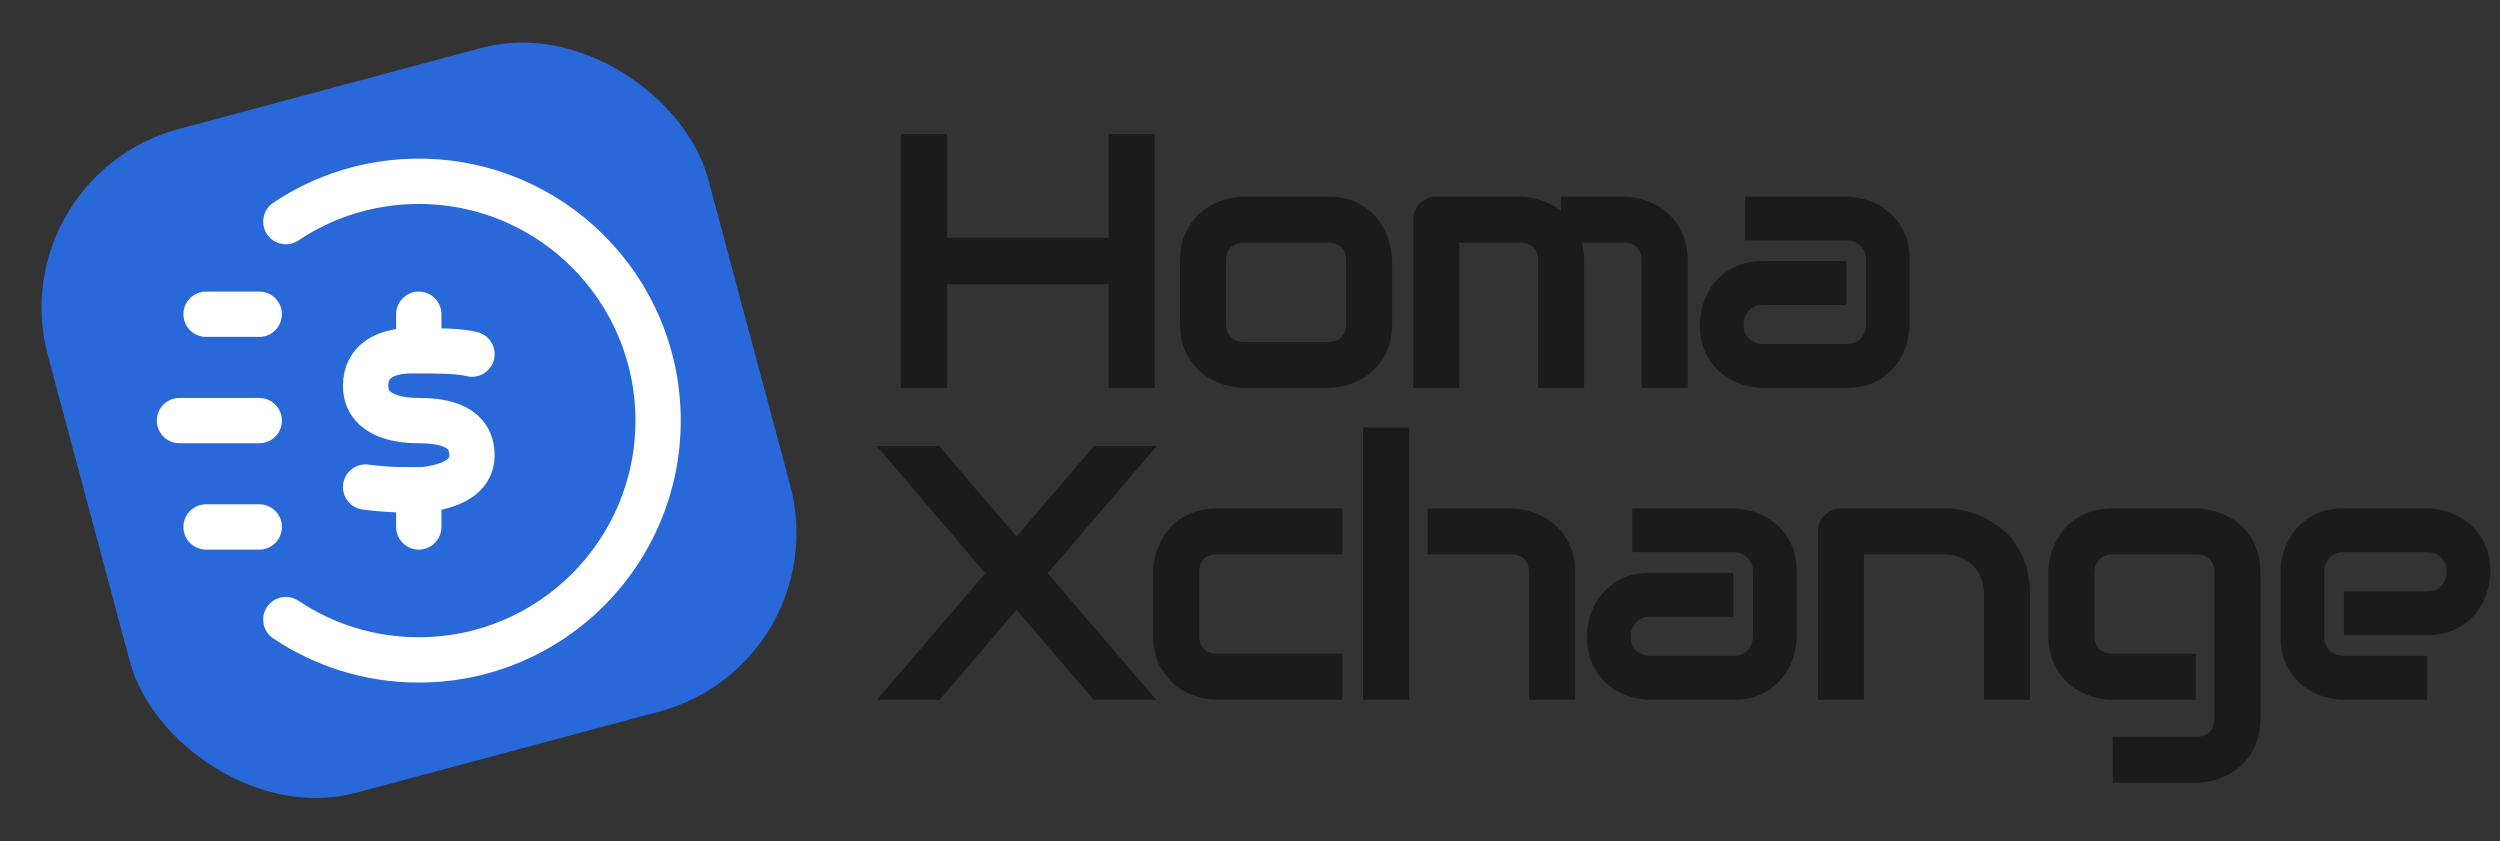 <svg width="1379" height="464" viewBox="0 0 1379 464" fill="none" xmlns="http://www.w3.org/2000/svg">
<rect x="0" y="0" width="1379" height="464" fill="#333333" stroke="none"/>
<rect x="0.612" y="97.928" width="376" height="378" rx="101.5" transform="rotate(-15 0.612 97.928)" fill="#2868D8" stroke="#2868D8"/>
<path d="M522.332 131.188H611.492V73.961H636.883V214H611.492V156.773H522.332V214H496.941V73.961H522.332V131.188ZM767.898 178.355C767.898 182.717 767.345 186.656 766.238 190.172C765.132 193.622 763.667 196.682 761.844 199.352C760.021 201.956 757.905 204.202 755.496 206.09C753.087 207.913 750.548 209.41 747.879 210.582C745.275 211.754 742.605 212.633 739.871 213.219C737.202 213.74 734.663 214 732.254 214H686.453C682.938 214 679.096 213.382 674.93 212.145C670.763 210.908 666.889 208.889 663.309 206.09C659.793 203.225 656.831 199.547 654.422 195.055C652.078 190.497 650.906 184.931 650.906 178.355V143.98C650.906 137.47 652.078 131.969 654.422 127.477C656.831 122.919 659.793 119.241 663.309 116.441C666.889 113.577 670.763 111.526 674.93 110.289C679.096 109.052 682.938 108.434 686.453 108.434H732.254C738.764 108.434 744.298 109.605 748.855 111.949C753.413 114.293 757.091 117.255 759.891 120.836C762.69 124.352 764.708 128.193 765.945 132.359C767.247 136.526 767.898 140.4 767.898 143.98V178.355ZM742.508 144.176C742.508 140.66 741.629 138.056 739.871 136.363C738.113 134.671 735.574 133.824 732.254 133.824H686.648C683.263 133.824 680.691 134.703 678.934 136.461C677.176 138.154 676.297 140.66 676.297 143.98V178.355C676.297 181.676 677.176 184.215 678.934 185.973C680.691 187.73 683.263 188.609 686.648 188.609H732.254C735.704 188.609 738.276 187.73 739.969 185.973C741.661 184.215 742.508 181.676 742.508 178.355V144.176ZM873.816 214H848.426V143.98C848.426 140.66 847.547 138.154 845.789 136.461C844.031 134.703 841.427 133.824 837.977 133.824H804.969V214H779.578V121.031C779.578 119.273 779.904 117.646 780.555 116.148C781.206 114.586 782.117 113.251 783.289 112.145C784.461 110.973 785.828 110.061 787.391 109.41C788.953 108.759 790.613 108.434 792.371 108.434H838.172C841.688 108.434 845.464 109.052 849.5 110.289C853.536 111.526 857.378 113.512 861.023 116.246V108.434H895.398C897.807 108.434 900.346 108.727 903.016 109.312C905.685 109.833 908.322 110.68 910.926 111.852C913.595 113.023 916.134 114.553 918.543 116.441C920.952 118.264 923.068 120.51 924.891 123.18C926.714 125.784 928.178 128.811 929.285 132.262C930.392 135.712 930.945 139.618 930.945 143.98V214H905.555V143.98C905.555 140.66 904.708 138.154 903.016 136.461C901.388 134.703 898.849 133.824 895.398 133.824H872.547C873.393 136.949 873.816 140.335 873.816 143.98V214ZM1053.37 179.039C1053.37 182.555 1052.75 186.363 1051.51 190.465C1050.27 194.501 1048.26 198.277 1045.46 201.793C1042.72 205.243 1039.11 208.141 1034.62 210.484C1030.19 212.828 1024.79 214 1018.41 214H972.605C969.09 214 965.281 213.382 961.18 212.145C957.143 210.908 953.367 208.922 949.852 206.188C946.401 203.388 943.504 199.775 941.16 195.348C938.816 190.855 937.645 185.419 937.645 179.039C937.645 175.523 938.263 171.715 939.5 167.613C940.737 163.512 942.723 159.736 945.457 156.285C948.257 152.77 951.87 149.84 956.297 147.496C960.789 145.152 966.225 143.98 972.605 143.98H1018.41V168.199H972.605C969.155 168.199 966.486 169.273 964.598 171.422C962.71 173.505 961.766 176.109 961.766 179.234C961.766 182.555 962.84 185.159 964.988 187.047C967.202 188.87 969.806 189.781 972.801 189.781H1018.41C1021.86 189.781 1024.53 188.74 1026.41 186.656C1028.3 184.573 1029.25 181.969 1029.25 178.844V143.395C1029.25 140.074 1028.2 137.438 1026.12 135.484C1024.1 133.531 1021.53 132.555 1018.41 132.555H962.645V108.434H1018.41C1021.92 108.434 1025.7 109.052 1029.73 110.289C1033.84 111.526 1037.61 113.544 1041.06 116.344C1044.58 119.078 1047.51 122.691 1049.85 127.184C1052.2 131.611 1053.37 137.014 1053.37 143.395V179.039ZM560.711 295.961L603.484 245.961H638.152L577.898 316.176L637.762 386H603.289L560.711 336.391L518.328 386H483.758L543.523 316.176L483.562 245.961H517.938L560.711 295.961ZM740.457 386H671.609C668.094 386 664.253 385.382 660.086 384.145C655.919 382.908 652.046 380.889 648.465 378.09C644.949 375.225 641.987 371.547 639.578 367.055C637.234 362.497 636.062 356.931 636.062 350.355V315.98C636.062 313.572 636.323 311.033 636.844 308.363C637.43 305.694 638.309 303.057 639.48 300.453C640.652 297.784 642.15 295.245 643.973 292.836C645.861 290.427 648.107 288.311 650.711 286.488C653.38 284.665 656.44 283.201 659.891 282.094C663.341 280.987 667.247 280.434 671.609 280.434H740.457V305.824H671.609C668.289 305.824 665.75 306.671 663.992 308.363C662.299 310.056 661.453 312.66 661.453 316.176V350.355C661.453 353.676 662.332 356.215 664.09 357.973C665.848 359.73 668.419 360.609 671.805 360.609H740.457V386ZM868.836 386H843.445V315.98C843.445 312.66 842.599 310.154 840.906 308.461C839.214 306.703 836.674 305.824 833.289 305.824H787.488V280.434H833.289C835.698 280.434 838.237 280.727 840.906 281.312C843.576 281.833 846.212 282.68 848.816 283.852C851.486 285.023 854.025 286.553 856.434 288.441C858.842 290.264 860.958 292.51 862.781 295.18C864.604 297.784 866.069 300.811 867.176 304.262C868.283 307.712 868.836 311.618 868.836 315.98V386ZM777.234 386H751.844V235.805H777.234V386ZM991.062 351.039C991.062 354.555 990.444 358.363 989.207 362.465C987.97 366.501 985.952 370.277 983.152 373.793C980.418 377.243 976.805 380.141 972.312 382.484C967.885 384.828 962.482 386 956.102 386H910.301C906.785 386 902.977 385.382 898.875 384.145C894.839 382.908 891.062 380.922 887.547 378.188C884.096 375.388 881.199 371.775 878.855 367.348C876.512 362.855 875.34 357.419 875.34 351.039C875.34 347.523 875.958 343.715 877.195 339.613C878.432 335.512 880.418 331.736 883.152 328.285C885.952 324.77 889.565 321.84 893.992 319.496C898.484 317.152 903.921 315.98 910.301 315.98H956.102V340.199H910.301C906.85 340.199 904.181 341.273 902.293 343.422C900.405 345.505 899.461 348.109 899.461 351.234C899.461 354.555 900.535 357.159 902.684 359.047C904.897 360.87 907.501 361.781 910.496 361.781H956.102C959.552 361.781 962.221 360.74 964.109 358.656C965.997 356.573 966.941 353.969 966.941 350.844V315.395C966.941 312.074 965.9 309.438 963.816 307.484C961.798 305.531 959.227 304.555 956.102 304.555H900.34V280.434H956.102C959.617 280.434 963.393 281.052 967.43 282.289C971.531 283.526 975.307 285.544 978.758 288.344C982.273 291.078 985.203 294.691 987.547 299.184C989.891 303.611 991.062 309.014 991.062 315.395V351.039ZM1119.73 386H1094.34V327.406C1094.34 324.086 1093.76 321.124 1092.59 318.52C1091.48 315.85 1089.95 313.572 1088 311.684C1086.04 309.796 1083.73 308.363 1081.06 307.387C1078.46 306.345 1075.63 305.824 1072.57 305.824H1028.13V386H1002.74V293.031C1002.74 291.273 1003.07 289.646 1003.72 288.148C1004.37 286.586 1005.28 285.251 1006.45 284.145C1007.62 282.973 1008.99 282.061 1010.55 281.41C1012.12 280.759 1013.78 280.434 1015.54 280.434H1072.76C1075.95 280.434 1079.3 280.792 1082.82 281.508C1086.4 282.224 1089.92 283.396 1093.37 285.023C1096.88 286.586 1100.2 288.604 1103.33 291.078C1106.52 293.487 1109.32 296.449 1111.73 299.965C1114.2 303.415 1116.15 307.419 1117.59 311.977C1119.02 316.534 1119.73 321.677 1119.73 327.406V386ZM1246.84 396.156C1246.84 400.518 1246.29 404.424 1245.18 407.875C1244.08 411.391 1242.61 414.451 1240.79 417.055C1238.97 419.724 1236.85 421.97 1234.44 423.793C1232.03 425.681 1229.49 427.211 1226.82 428.383C1224.22 429.555 1221.55 430.401 1218.82 430.922C1216.15 431.508 1213.61 431.801 1211.2 431.801H1165.4V406.41H1211.2C1214.65 406.41 1217.22 405.531 1218.91 403.773C1220.61 402.016 1221.45 399.477 1221.45 396.156V315.98C1221.45 312.66 1220.61 310.154 1218.91 308.461C1217.22 306.703 1214.65 305.824 1211.2 305.824H1165.4C1162.27 305.824 1159.8 306.801 1157.98 308.754C1156.15 310.642 1155.24 313.051 1155.24 315.98V350.355C1155.24 353.676 1156.12 356.215 1157.88 357.973C1159.64 359.73 1162.21 360.609 1165.59 360.609H1211.2V386H1165.4C1162.99 386 1160.45 385.74 1157.78 385.219C1155.11 384.633 1152.44 383.754 1149.77 382.582C1147.17 381.41 1144.66 379.913 1142.25 378.09C1139.85 376.202 1137.73 373.956 1135.91 371.352C1134.08 368.682 1132.62 365.622 1131.51 362.172C1130.4 358.656 1129.85 354.717 1129.85 350.355V315.98C1129.85 313.572 1130.11 311.033 1130.63 308.363C1131.22 305.694 1132.1 303.057 1133.27 300.453C1134.44 297.784 1135.94 295.245 1137.76 292.836C1139.65 290.427 1141.9 288.311 1144.5 286.488C1147.17 284.665 1150.23 283.201 1153.68 282.094C1157.13 280.987 1161.04 280.434 1165.4 280.434H1211.2C1213.61 280.434 1216.15 280.727 1218.82 281.312C1221.55 281.833 1224.22 282.68 1226.82 283.852C1229.49 285.023 1232.03 286.553 1234.44 288.441C1236.85 290.264 1238.97 292.51 1240.79 295.18C1242.61 297.784 1244.08 300.811 1245.18 304.262C1246.29 307.712 1246.84 311.618 1246.84 315.98V396.156ZM1373.66 315.395C1373.66 318.91 1373.04 322.719 1371.8 326.82C1370.57 330.857 1368.55 334.633 1365.75 338.148C1363.02 341.599 1359.4 344.496 1354.91 346.84C1350.48 349.184 1345.08 350.355 1338.7 350.355H1292.9V326.234H1338.7C1342.15 326.234 1344.82 325.193 1346.71 323.109C1348.6 320.961 1349.54 318.324 1349.54 315.199C1349.54 311.879 1348.46 309.275 1346.32 307.387C1344.23 305.499 1341.69 304.555 1338.7 304.555H1292.9C1289.45 304.555 1286.78 305.629 1284.89 307.777C1283 309.861 1282.06 312.465 1282.06 315.59V351.039C1282.06 354.424 1283.1 357.061 1285.18 358.949C1287.33 360.837 1289.97 361.781 1293.09 361.781H1338.7V386H1292.9C1289.38 386 1285.57 385.382 1281.47 384.145C1277.44 382.908 1273.66 380.922 1270.14 378.188C1266.69 375.388 1263.8 371.775 1261.45 367.348C1259.11 362.855 1257.94 357.419 1257.94 351.039V315.395C1257.94 311.879 1258.56 308.103 1259.79 304.066C1261.03 299.965 1263.02 296.189 1265.75 292.738C1268.55 289.223 1272.16 286.293 1276.59 283.949C1281.08 281.605 1286.52 280.434 1292.9 280.434H1338.7C1342.21 280.434 1345.99 281.052 1350.03 282.289C1354.13 283.526 1357.9 285.544 1361.36 288.344C1364.87 291.078 1367.8 294.691 1370.14 299.184C1372.49 303.611 1373.66 309.014 1373.66 315.395Z" fill="#1B1B1B"/>
<path d="M143 173.333H113.667M143 290.667H113.667M143 232H99M157.667 122.228C178.641 108.188 203.865 100 231 100C303.902 100 363 159.098 363 232C363 304.902 303.902 364 231 364C203.865 364 178.641 355.812 157.667 341.773M260.333 195.332C253 193.513 241.048 193.446 231 193.513M231 193.513C227.64 193.535 229.671 193.393 225.133 193.513C213.291 193.883 201.69 198.804 201.667 212.749C201.641 227.603 216.333 231.999 231 231.999C245.667 231.999 260.333 235.389 260.333 251.249C260.333 263.167 248.49 268.389 233.729 270.119C232.783 270.119 231.876 270.12 231 270.125M231 193.513V173.333M231 270.125C221.024 270.166 215.15 270.35 201.667 268.665M231 270.125V290.667" stroke="white" stroke-width="25" stroke-linecap="round" stroke-linejoin="round"/>
</svg>
